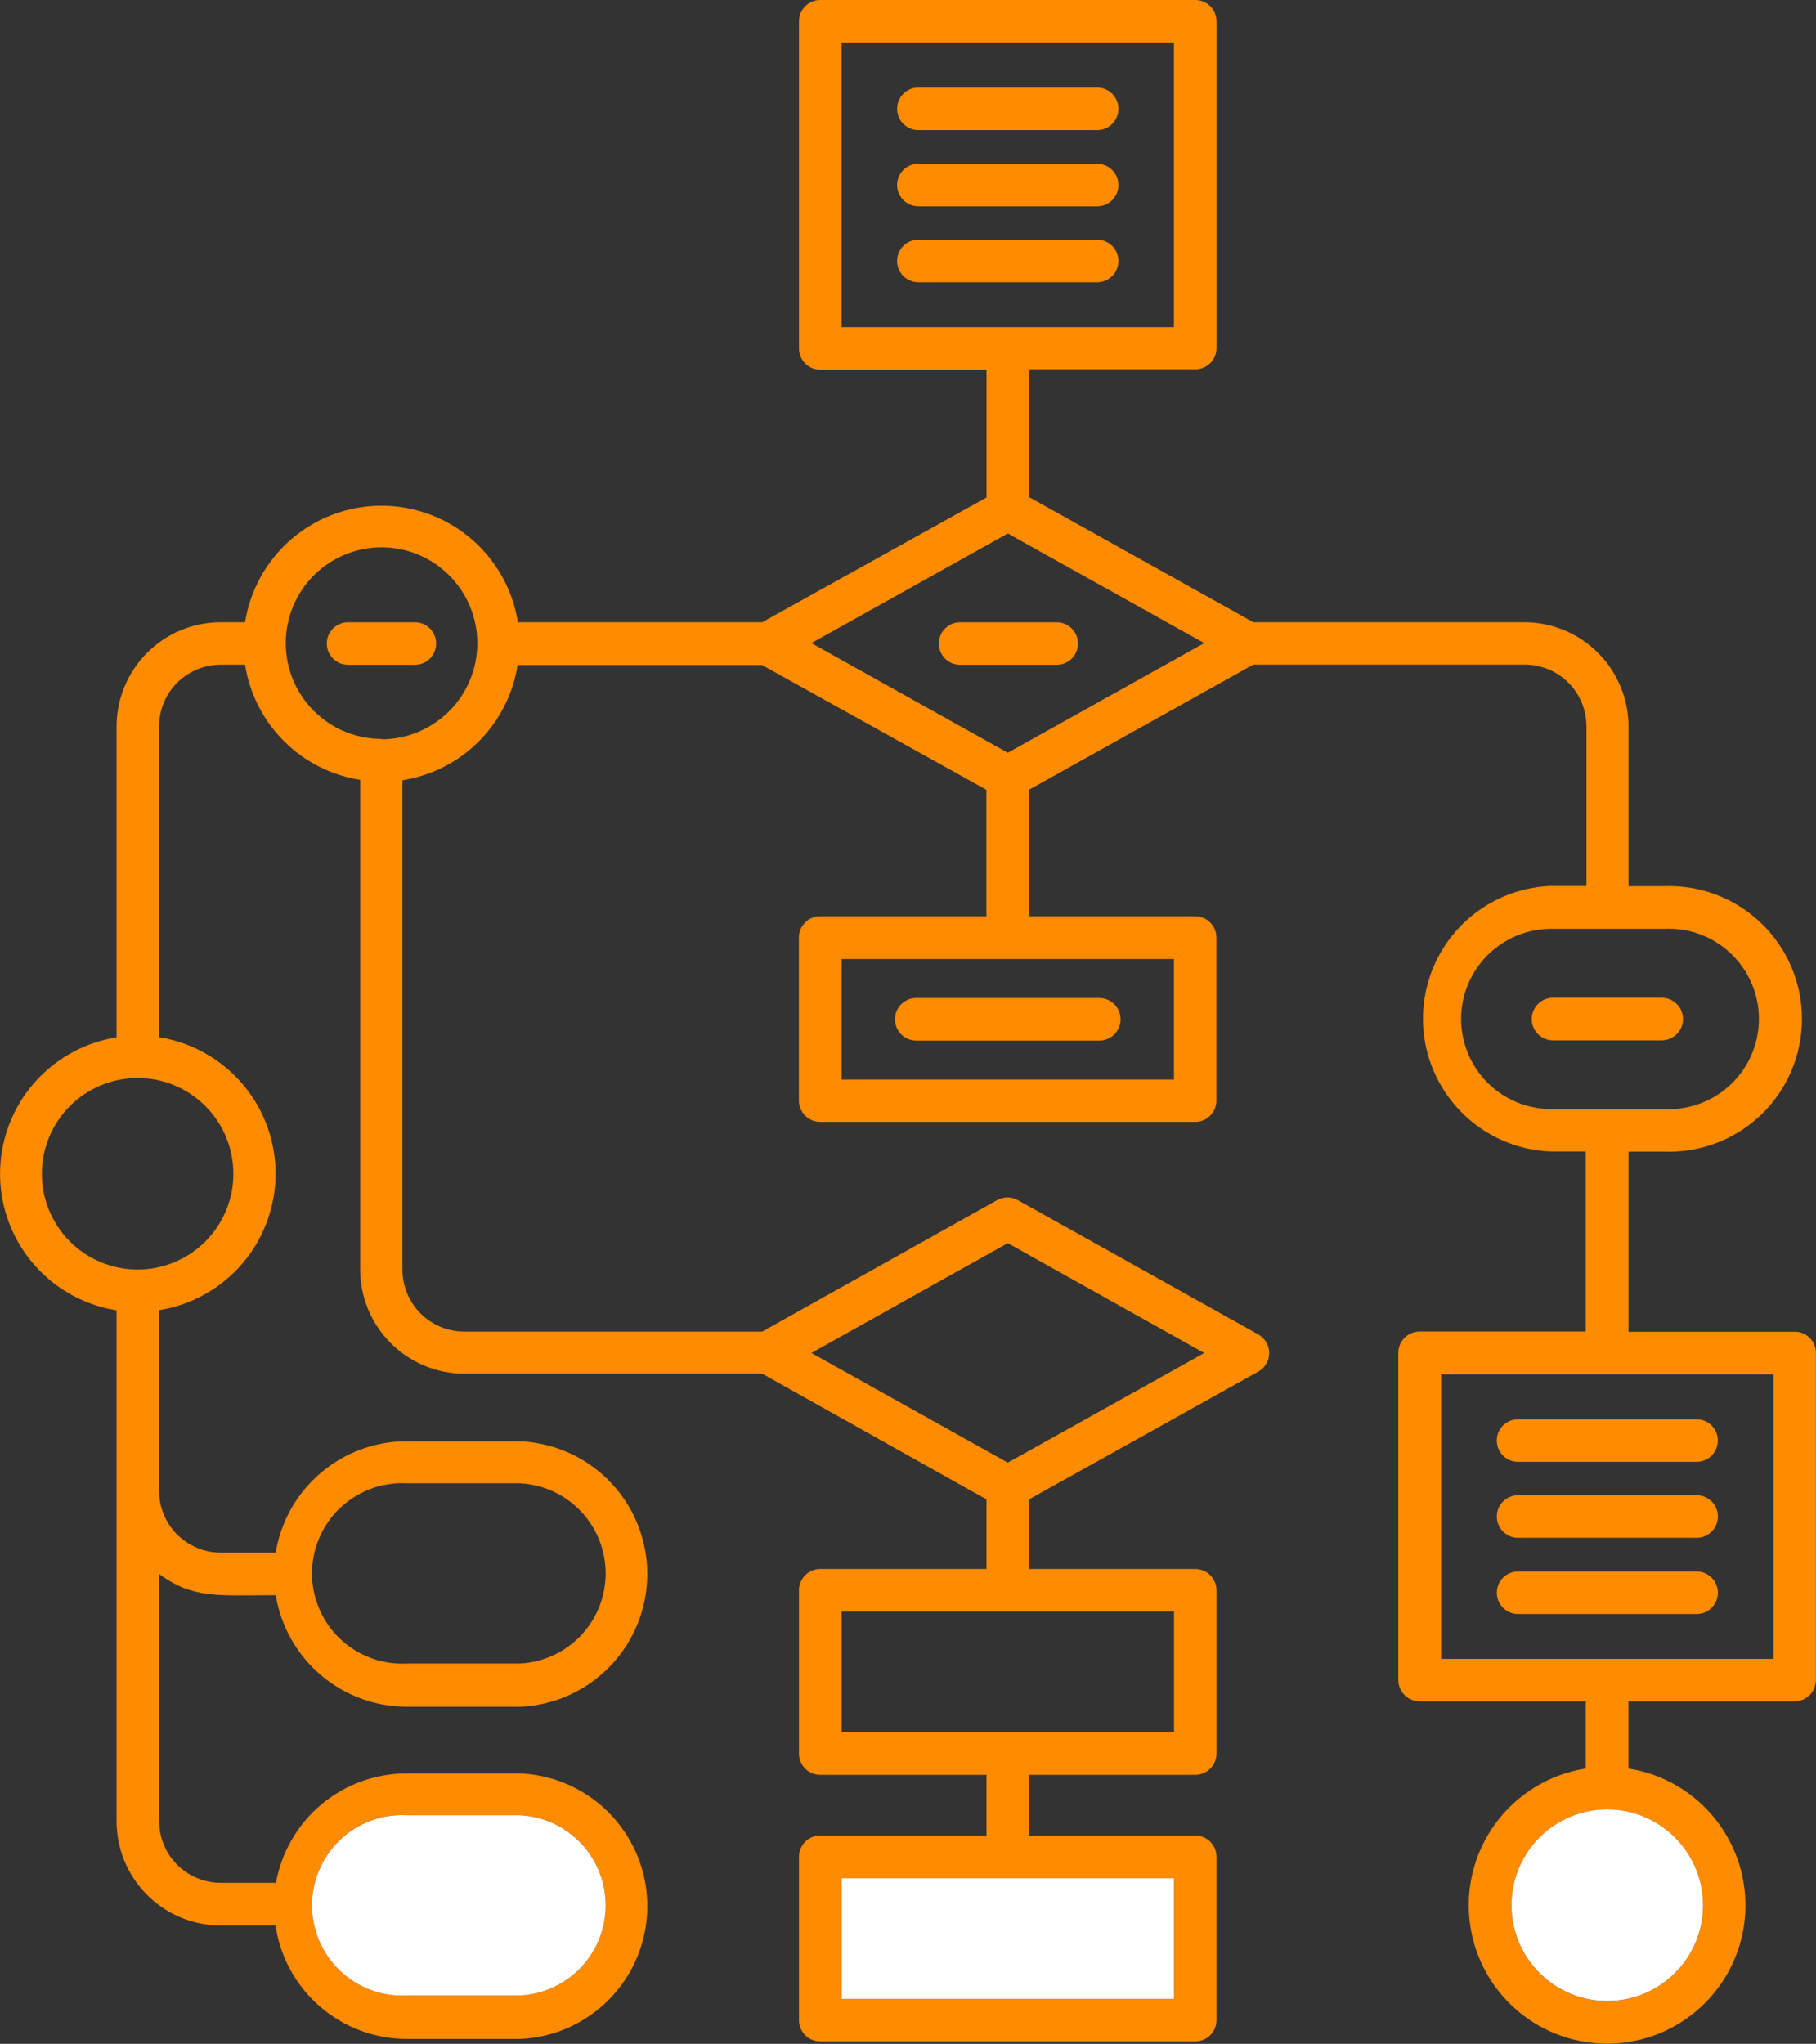<?xml version="1.0" encoding="UTF-8"?>
<svg xmlns="http://www.w3.org/2000/svg" id="Livello_2" viewBox="0 0 452.43 509.04">
  <rect x="0" y="0" width="452.43" height="509.04" fill="#333333" stroke="none"/>
  <defs>
    <style>.cls-1{fill:#fff;}.cls-2{fill:#ff8b00;}</style>
  </defs>
  <g id="Livello_1-2">
    <g>
      <g>
        <path class="cls-2" d="m273.34,21.8h-44.54c-2.93,0-5.3,2.37-5.3,5.3s2.38,5.3,5.3,5.3h44.54c2.93,0,5.3-2.37,5.3-5.3s-2.38-5.3-5.3-5.3Z"></path>
        <path class="cls-2" d="m273.34,40.78h-44.54c-2.93,0-5.3,2.37-5.3,5.3s2.38,5.3,5.3,5.3h44.54c2.93,0,5.3-2.37,5.3-5.3s-2.38-5.3-5.3-5.3Z"></path>
        <path class="cls-2" d="m273.34,59.7h-44.54c-2.93,0-5.3,2.38-5.3,5.3s2.38,5.3,5.3,5.3h44.54c1.41,0,2.75-.56,3.75-1.55s1.55-2.34,1.55-3.75-.56-2.76-1.55-3.75c-.99-.99-2.34-1.55-3.75-1.55Z"></path>
        <path class="cls-2" d="m450.88,333.23c-.99-.99-2.34-1.55-3.75-1.55h0s-41.41,0-41.41,0v-44.86h8.8c9,.36,17.75-2.96,24.25-9.2s10.16-14.85,10.16-23.86-3.67-17.62-10.16-23.85c-6.49-6.24-15.25-9.56-24.25-9.2h-8.8v-39.76c0-6.89-2.74-13.5-7.61-18.37-4.87-4.87-11.48-7.61-18.37-7.61h-67.49l-55.88-31.18v-31.81h41.41c1.41,0,2.75-.56,3.75-1.55.99-.99,1.55-2.34,1.55-3.75V5.3c0-1.41-.56-2.75-1.55-3.75-.99-.99-2.34-1.55-3.75-1.55h-93.42c-2.93,0-5.3,2.38-5.3,5.3v81.49c0,1.41.56,2.75,1.55,3.75,1,.99,2.34,1.55,3.75,1.55h41.41v31.81l-55.88,31.07h-60.87c-1.72-10.88-8.55-20.27-18.36-25.27-9.82-5-21.43-5-31.24,0-9.81,5-16.64,14.39-18.36,25.27h-6.1c-6.88.01-13.47,2.76-18.33,7.63-4.86,4.87-7.59,11.47-7.59,18.35v77.41c-10.88,1.73-20.27,8.55-25.27,18.37-5,9.81-5,21.43,0,31.24,5,9.81,14.4,16.64,25.27,18.37v127.24c0,6.88,2.73,13.48,7.59,18.35,4.86,4.87,11.45,7.61,18.33,7.63h13.68c1.16,7.84,5.09,15.01,11.08,20.19,5.99,5.19,13.65,8.05,21.58,8.06h28.21c11.49-.46,21.92-6.86,27.54-16.9,5.62-10.04,5.62-22.28,0-32.32-5.62-10.04-16.05-16.44-27.54-16.9h-28.21c-7.76,0-15.27,2.73-21.22,7.71-5.95,4.98-9.96,11.9-11.33,19.53h-13.79c-4.07-.01-7.96-1.64-10.84-4.52-2.87-2.88-4.48-6.78-4.48-10.85v-61.56c8.43,6.26,14.79,5.3,29.05,5.3,1.27,7.74,5.24,14.78,11.21,19.87,5.97,5.09,13.55,7.89,21.39,7.91h28.21c11.49-.46,21.92-6.86,27.54-16.9,5.62-10.04,5.62-22.28,0-32.32-5.62-10.04-16.05-16.44-27.54-16.9h-28.21c-7.84,0-15.42,2.8-21.39,7.88-5.97,5.08-9.95,12.11-11.22,19.85h-13.73c-4.1-.01-8.03-1.67-10.91-4.6-2.88-2.93-4.46-6.88-4.41-10.99v-44.8c10.87-1.73,20.27-8.55,25.27-18.37,5-9.81,5-21.43,0-31.24-5-9.81-14.4-16.64-25.27-18.37v-77.41c0-4.07,1.61-7.97,4.48-10.85,2.87-2.88,6.77-4.51,10.84-4.52h6.1c1.13,7.2,4.51,13.86,9.66,19.02,5.16,5.16,11.82,8.54,19.02,9.67v121.94c.01,6.89,2.75,13.49,7.62,18.35,4.87,4.87,11.47,7.61,18.35,7.63h74.23l55.83,31.28v17.34h-41.41c-2.93,0-5.3,2.38-5.3,5.3v40.67c0,1.41.56,2.76,1.55,3.75,1,.99,2.34,1.55,3.75,1.55h41.41v15.11h-41.41c-2.93,0-5.3,2.38-5.3,5.3v40.67c0,1.41.56,2.75,1.55,3.75,1,.99,2.34,1.56,3.75,1.56h93.42c1.41,0,2.75-.56,3.75-1.56.99-.99,1.55-2.34,1.55-3.75v-40.67c0-1.41-.56-2.75-1.55-3.75-.99-1-2.34-1.55-3.75-1.55h-41.41v-15.11h41.41c1.41,0,2.75-.56,3.75-1.55.99-.99,1.55-2.34,1.55-3.75v-40.67c0-1.41-.56-2.75-1.55-3.75-.99-.99-2.34-1.55-3.75-1.55h-41.41v-17.34l57.1-31.81c1.69-.93,2.74-2.71,2.74-4.64s-1.05-3.71-2.74-4.64l-59.81-33.4c-1.64-.95-3.66-.95-5.3,0l-58.48,32.71h-74.23c-4.07-.01-7.98-1.64-10.86-4.52-2.88-2.88-4.51-6.78-4.52-10.86v-121.94c7.2-1.13,13.86-4.51,19.02-9.67,5.15-5.16,8.54-11.82,9.66-19.02h60.92l55.88,31.07v31.49h-41.41c-2.93,0-5.3,2.38-5.3,5.3v40.61c0,1.41.56,2.75,1.55,3.75,1,.99,2.34,1.56,3.75,1.56h93.42c1.41,0,2.76-.56,3.75-1.56.99-.99,1.55-2.34,1.55-3.75v-40.61c0-1.41-.56-2.76-1.55-3.75s-2.34-1.55-3.75-1.55h-41.41v-31.49l55.88-31.18h67.65c4.08,0,7.99,1.62,10.87,4.5,2.88,2.88,4.5,6.8,4.5,10.87v39.76h-8.96c-11.5.46-21.93,6.86-27.55,16.9-5.62,10.04-5.62,22.28,0,32.32,5.62,10.04,16.05,16.44,27.55,16.9h8.8v44.85h-41.41c-2.93,0-5.3,2.38-5.3,5.3v81.49c0,1.41.56,2.76,1.55,3.75.99.99,2.34,1.55,3.75,1.55h41.41v16.75c-11.54,1.8-21.39,9.32-26.16,19.98-4.77,10.66-3.81,23.01,2.54,32.82,6.35,9.8,17.24,15.72,28.92,15.72s22.57-5.92,28.92-15.72c6.36-9.8,7.31-22.15,2.54-32.82-4.77-10.66-14.61-18.19-26.15-19.98v-16.75h41.41c1.41,0,2.76-.56,3.75-1.55.99-.99,1.55-2.34,1.55-3.75v-81.49c0-1.41-.56-2.75-1.55-3.75Zm-366.18,125.02c4.46-4.24,10.45-6.48,16.6-6.17h0s28.21,0,28.21,0c7.76.38,14.78,4.74,18.55,11.53,3.78,6.79,3.78,15.05,0,21.84-3.78,6.8-10.79,11.15-18.55,11.53h-28.21c-6.15.3-12.14-1.94-16.6-6.18-4.45-4.24-6.97-10.13-6.97-16.27s2.52-12.04,6.97-16.28Zm0-82.65c4.46-4.24,10.45-6.48,16.6-6.18h0s28.21,0,28.21,0h0c7.76.38,14.78,4.74,18.55,11.53,3.78,6.79,3.78,15.05,0,21.84-3.78,6.8-10.79,11.15-18.55,11.53h-28.21c-6.15.3-12.14-1.93-16.6-6.18-4.45-4.24-6.97-10.13-6.97-16.27s2.52-12.04,6.97-16.28Zm-33.53-100.12c4.46,4.47,6.97,10.53,6.97,16.85h0c0,6.33-2.51,12.41-6.99,16.88-4.48,4.47-10.55,6.99-16.88,6.98-6.33,0-12.4-2.52-16.87-7-4.47-4.48-6.98-10.55-6.97-16.89.01-6.33,2.54-12.4,7.02-16.86,4.49-4.47,10.56-6.97,16.89-6.96,6.32.01,12.37,2.53,16.84,7.01Zm241.32,192.29v30.06h-82.81v-30.06h82.81Zm0-66.38v30.06h-82.81v-30.06h82.81Zm-41.41-91.77l48.93,27.36-48.93,27.3-48.93-27.31,48.93-27.36ZM111.94,177.09c-4.47,4.49-10.55,7.03-16.89,7.04v-.1c-6.33,0-12.4-2.51-16.87-6.99-4.47-4.47-6.99-10.54-6.99-16.87s2.51-12.4,6.99-16.87c4.47-4.47,10.54-6.99,16.87-6.99s12.39,2.51,16.87,6.99c4.47,4.47,6.99,10.54,6.99,16.87.01,6.34-2.49,12.43-6.97,16.92Zm97.72-95.6V10.6h82.81v70.89h-82.81Zm82.82,157.36v30.01h-82.81v-30.01h82.81Zm-41.4-51.37l-48.93-27.31,48.93-27.31,48.93,27.31-48.93,27.31Zm135.25,88.75c-5.93-.04-11.6-2.42-15.77-6.62-4.18-4.2-6.53-9.88-6.55-15.81h0c0-5.95,2.36-11.66,6.56-15.88,4.2-4.21,9.91-6.59,15.86-6.6h28.21c6.15-.3,12.14,1.93,16.6,6.18,4.45,4.24,6.97,10.13,6.97,16.27s-2.52,12.04-6.97,16.28c-4.46,4.24-10.45,6.48-16.6,6.18h-28.31Zm30.96,181.43c4.47,4.47,6.99,10.53,7,16.85h0c0,6.33-2.51,12.4-6.99,16.87-4.48,4.47-10.54,6.99-16.87,6.99s-12.4-2.51-16.87-6.99c-4.47-4.47-6.99-10.54-6.99-16.87s2.51-12.39,6.99-16.87c4.47-4.48,10.54-6.99,16.87-6.99,6.32.01,12.38,2.54,16.85,7Zm24.55-44.49h-82.81v-70.88h82.81v70.88Z"></path>
        <path class="cls-2" d="m378.2,364.08h44.48c2.93,0,5.3-2.37,5.3-5.3s-2.37-5.3-5.3-5.3h-44.48c-2.93,0-5.3,2.37-5.3,5.3,0,1.41.56,2.75,1.56,3.75s2.34,1.55,3.75,1.55Z"></path>
        <path class="cls-2" d="m422.69,372.4h-44.48c-2.93,0-5.3,2.37-5.3,5.3s2.38,5.3,5.3,5.3h44.48c2.93,0,5.3-2.37,5.3-5.3s-2.37-5.3-5.3-5.3Z"></path>
        <path class="cls-2" d="m422.69,391.39h-44.48c-2.93,0-5.3,2.37-5.3,5.3s2.38,5.3,5.3,5.3h44.48c2.93,0,5.3-2.38,5.3-5.3s-2.37-5.3-5.3-5.3Z"></path>
        <path class="cls-2" d="m228.27,259.16h45.6c2.93,0,5.3-2.37,5.3-5.3s-2.37-5.3-5.3-5.3h-45.6c-2.93,0-5.3,2.38-5.3,5.3,0,1.41.56,2.76,1.55,3.75s2.34,1.55,3.75,1.55Z"></path>
        <path class="cls-2" d="m419.3,253.8c0-1.41-.56-2.76-1.55-3.75s-2.34-1.55-3.75-1.55h-27.09c-2.93,0-5.3,2.37-5.3,5.3s2.37,5.3,5.3,5.3h27.09c1.41,0,2.75-.56,3.75-1.55s1.55-2.34,1.55-3.75Z"></path>
        <path class="cls-2" d="m233.9,160.28c0,1.41.56,2.76,1.55,3.75.99.99,2.34,1.55,3.75,1.55h24.07c2.93,0,5.3-2.38,5.3-5.3s-2.38-5.3-5.3-5.3h-24.07c-2.93,0-5.3,2.38-5.3,5.3Z"></path>
        <path class="cls-2" d="m103.36,154.98h-16.65c-2.93,0-5.3,2.38-5.3,5.3s2.38,5.3,5.3,5.3h16.65c2.93,0,5.3-2.38,5.3-5.3s-2.38-5.3-5.3-5.3Z"></path>
      </g>
      <path class="cls-1" d="m84.7,458.26c4.46-4.24,10.45-6.48,16.6-6.17h0s28.21,0,28.21,0c7.76.38,14.78,4.74,18.55,11.53,3.78,6.79,3.78,15.05,0,21.84-3.78,6.8-10.79,11.15-18.55,11.53h-28.21c-6.15.3-12.14-1.94-16.6-6.18-4.45-4.24-6.97-10.13-6.97-16.27s2.52-12.04,6.97-16.28Z"></path>
      <rect class="cls-1" x="209.67" y="467.77" width="82.81" height="30.06"></rect>
      <path class="cls-1" d="m417.29,457.65c4.47,4.47,6.99,10.53,7,16.85h0c0,6.33-2.51,12.4-6.99,16.87-4.48,4.47-10.54,6.99-16.87,6.99s-12.4-2.51-16.87-6.99c-4.47-4.47-6.99-10.54-6.99-16.87s2.51-12.39,6.99-16.87c4.47-4.48,10.54-6.99,16.87-6.99,6.32.01,12.38,2.54,16.85,7Z"></path>
    </g>
  </g>
</svg>
